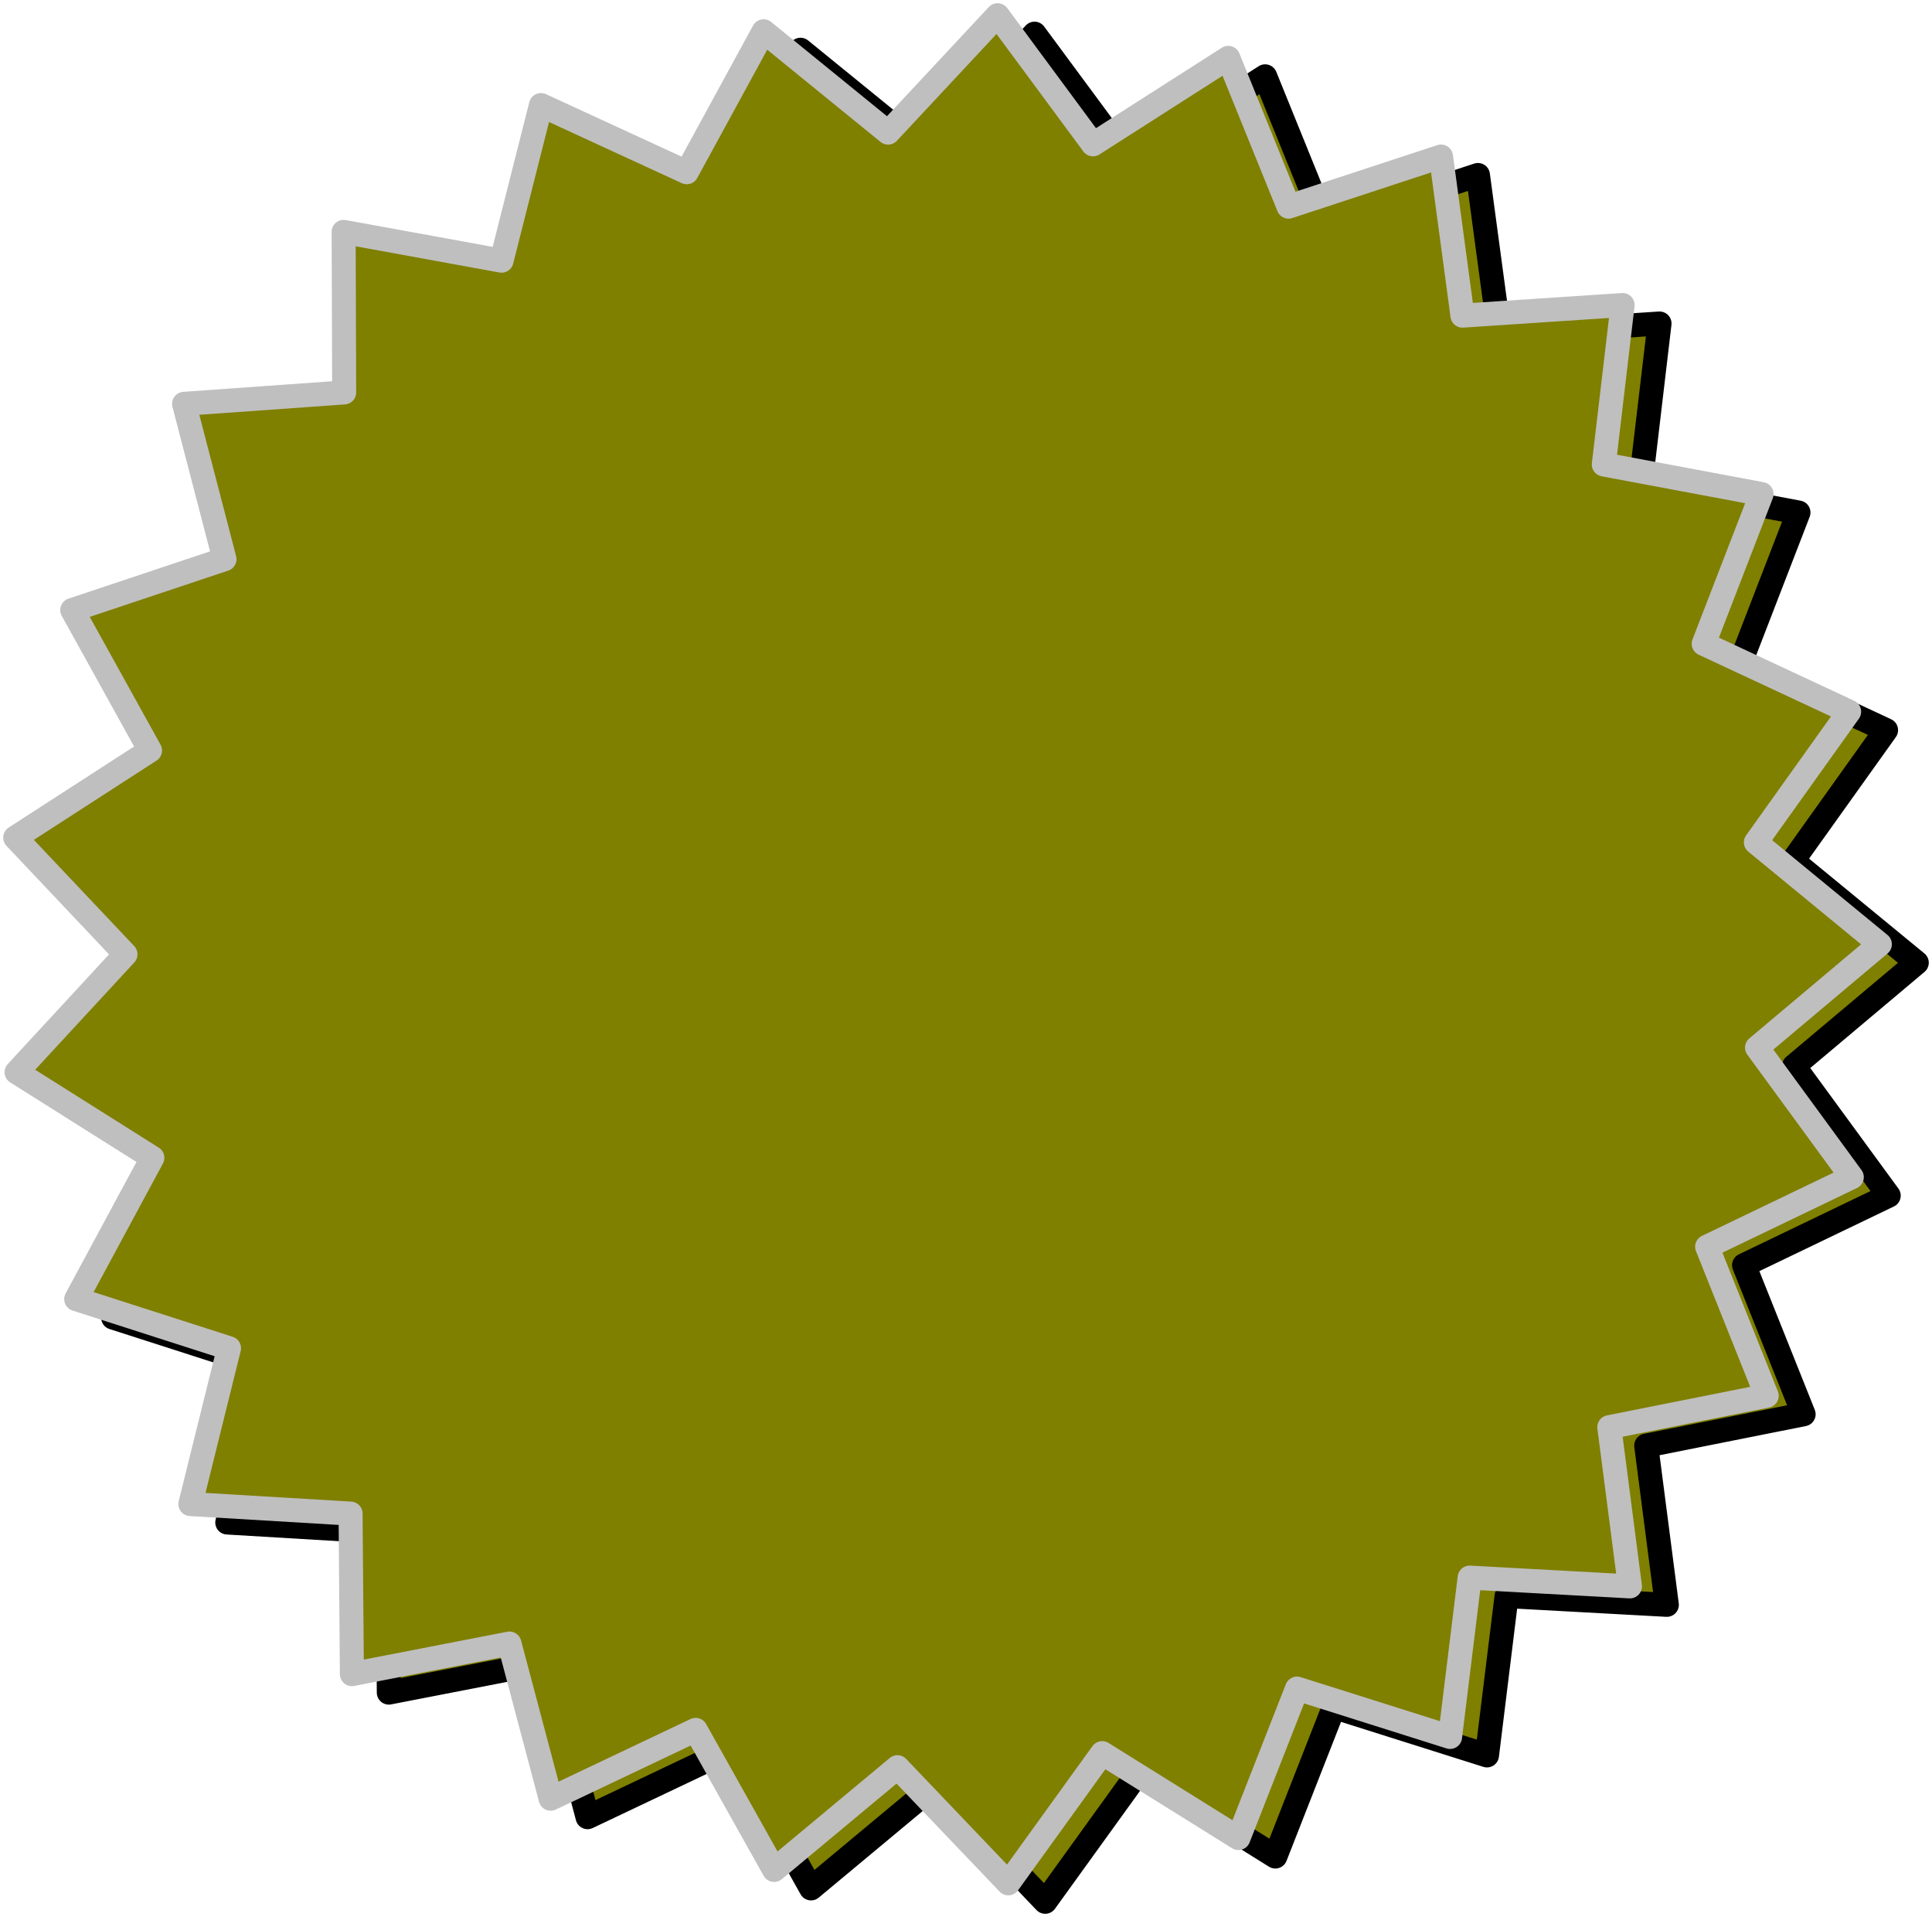<?xml version="1.0"?><svg width="634.431" height="629.36" xmlns="http://www.w3.org/2000/svg">
 <title>advanced inflatable boat</title>
 <defs>
  <filter id="filter7107">
   <feGaussianBlur stdDeviation="12.282" id="feGaussianBlur7109"/>
  </filter>
 </defs>
 <g>
  <title>Layer 1</title>
  <g id="layer1">
   <path d="m494.732,523.992l-6.436,52.312l-50.258,-15.876l-19.243,49.068l-44.731,-27.876l-30.841,42.74l-36.393,-38.124l-40.502,33.728l-25.768,-45.977l-47.617,22.596l-13.525,-50.941l-51.74,10.045l-0.432,-52.705l-52.613,-3.138l12.689,-51.156l-50.179,-16.124l25.012,-46.393l-44.593,-28.096l35.764,-38.715l-36.205,-38.304l44.268,-28.605l-25.541,-46.104l49.991,-16.697l-13.273,-51.007l52.573,-3.74l-0.172,-52.706l51.852,9.452l12.941,-51.093l47.872,22.05l25.241,-46.269l40.885,33.262l35.954,-38.538l31.329,42.385l44.409,-28.386l19.803,48.844l50.073,-16.45l7.034,52.235l52.591,-3.481l-6.177,52.343l51.804,9.708l-19,49.162l47.762,22.286l-30.629,42.892l40.719,33.464l-40.334,33.927l31.119,42.54l-47.505,22.831l19.562,48.941l-51.69,10.3l6.776,52.269l-52.627,-2.879z" id="path6104" filter="url(#filter7107)" stroke-dashoffset="0" stroke-miterlimit="4" stroke-linejoin="round" stroke-linecap="round" stroke-width="7.888" stroke="#000000" fill="#7f7f00"/>
   <path id="path2182" d="m482.61,517.931l-6.436,52.312l-50.258,-15.876l-19.243,49.068l-44.731,-27.876l-30.841,42.74l-36.393,-38.124l-40.501,33.728l-25.769,-45.977l-47.617,22.596l-13.525,-50.941l-51.74,10.045l-0.432,-52.705l-52.612,-3.138l12.689,-51.156l-50.179,-16.124l25.012,-46.393l-44.593,-28.096l35.764,-38.715l-36.205,-38.304l44.268,-28.605l-25.541,-46.104l49.991,-16.697l-13.273,-51.007l52.573,-3.74l-0.172,-52.706l51.852,9.452l12.941,-51.092l47.873,22.05l25.24,-46.269l40.885,33.262l35.955,-38.538l31.328,42.385l44.409,-28.386l19.803,48.844l50.073,-16.45l7.034,52.235l52.591,-3.481l-6.177,52.343l51.804,9.708l-19,49.162l47.762,22.286l-30.629,42.892l40.72,33.464l-40.335,33.928l31.119,42.539l-47.505,22.831l19.562,48.941l-51.69,10.3l6.776,52.269l-52.627,-2.879z" stroke-dashoffset="0" stroke-miterlimit="4" stroke-linejoin="round" stroke-linecap="round" stroke-width="7.888" stroke="#bfbfbf" fill="#7f7f00"/>
   <path d="m471.859,504.997l-6.032,49.032l-47.107,-14.881l-18.036,45.992l-41.926,-26.128l-28.908,40.06l-34.111,-35.733l-37.962,31.613l-24.153,-43.095l-44.631,21.18l-12.677,-47.747l-48.496,9.414l-0.404,-49.399l-49.314,-2.942l11.893,-47.948l-47.033,-15.113l23.444,-43.484l-41.797,-26.335l33.521,-36.288l-33.934,-35.902l41.493,-26.811l-23.94,-43.213l46.857,-15.65l-12.441,-47.809l49.277,-3.506l-0.16,-49.401l48.6,8.859l12.13,-47.889l44.87,20.667l23.659,-43.368l38.321,31.177l33.7,-36.122l29.364,39.727l41.624,-26.606l18.562,45.782l46.933,-15.419l6.593,48.959l49.294,-3.262l-5.79,49.06l48.556,9.099l-17.809,46.08l44.768,20.889l-28.709,40.203l38.167,31.365l-37.806,31.801l29.168,39.871l-44.526,21.4l18.335,45.873l-48.449,9.654l6.351,48.991l-49.328,-2.698z" id="path3171" stroke-dashoffset="0" stroke-miterlimit="4" stroke-linejoin="round" stroke-linecap="round" stroke-width="7.888" fill="#7f7f00"/>
   <path id="path6096" d="m471.859,504.997l-6.032,49.032l-47.107,-14.881l-18.036,45.992l-41.926,-26.128l-28.908,40.06l-34.111,-35.733l-37.962,31.613l-24.153,-43.095l-44.631,21.18l-12.677,-47.747l-48.496,9.414l-0.404,-49.399l-49.314,-2.942l11.893,-47.948l-47.033,-15.113l23.444,-43.484l-41.797,-26.335l33.521,-36.288l-33.934,-35.902l41.493,-26.811l-23.94,-43.213l46.857,-15.65l-12.441,-47.809l49.277,-3.506l-0.16,-49.401l48.6,8.859l12.13,-47.889l44.87,20.667l23.659,-43.368l38.321,31.177l33.7,-36.122l29.364,39.727l41.624,-26.606l18.562,45.782l46.933,-15.419l6.593,48.959l49.294,-3.262l-5.79,49.06l48.556,9.099l-17.809,46.08l44.768,20.889l-28.709,40.203l38.167,31.365l-37.806,31.801l29.168,39.871l-44.526,21.4l18.335,45.873l-48.449,9.654l6.351,48.991l-49.328,-2.698z" stroke-dashoffset="0" stroke-miterlimit="4" stroke-linejoin="round" stroke-linecap="round" stroke-width="7.888" fill="#7f7f00"/>
  </g>
 </g>
</svg>